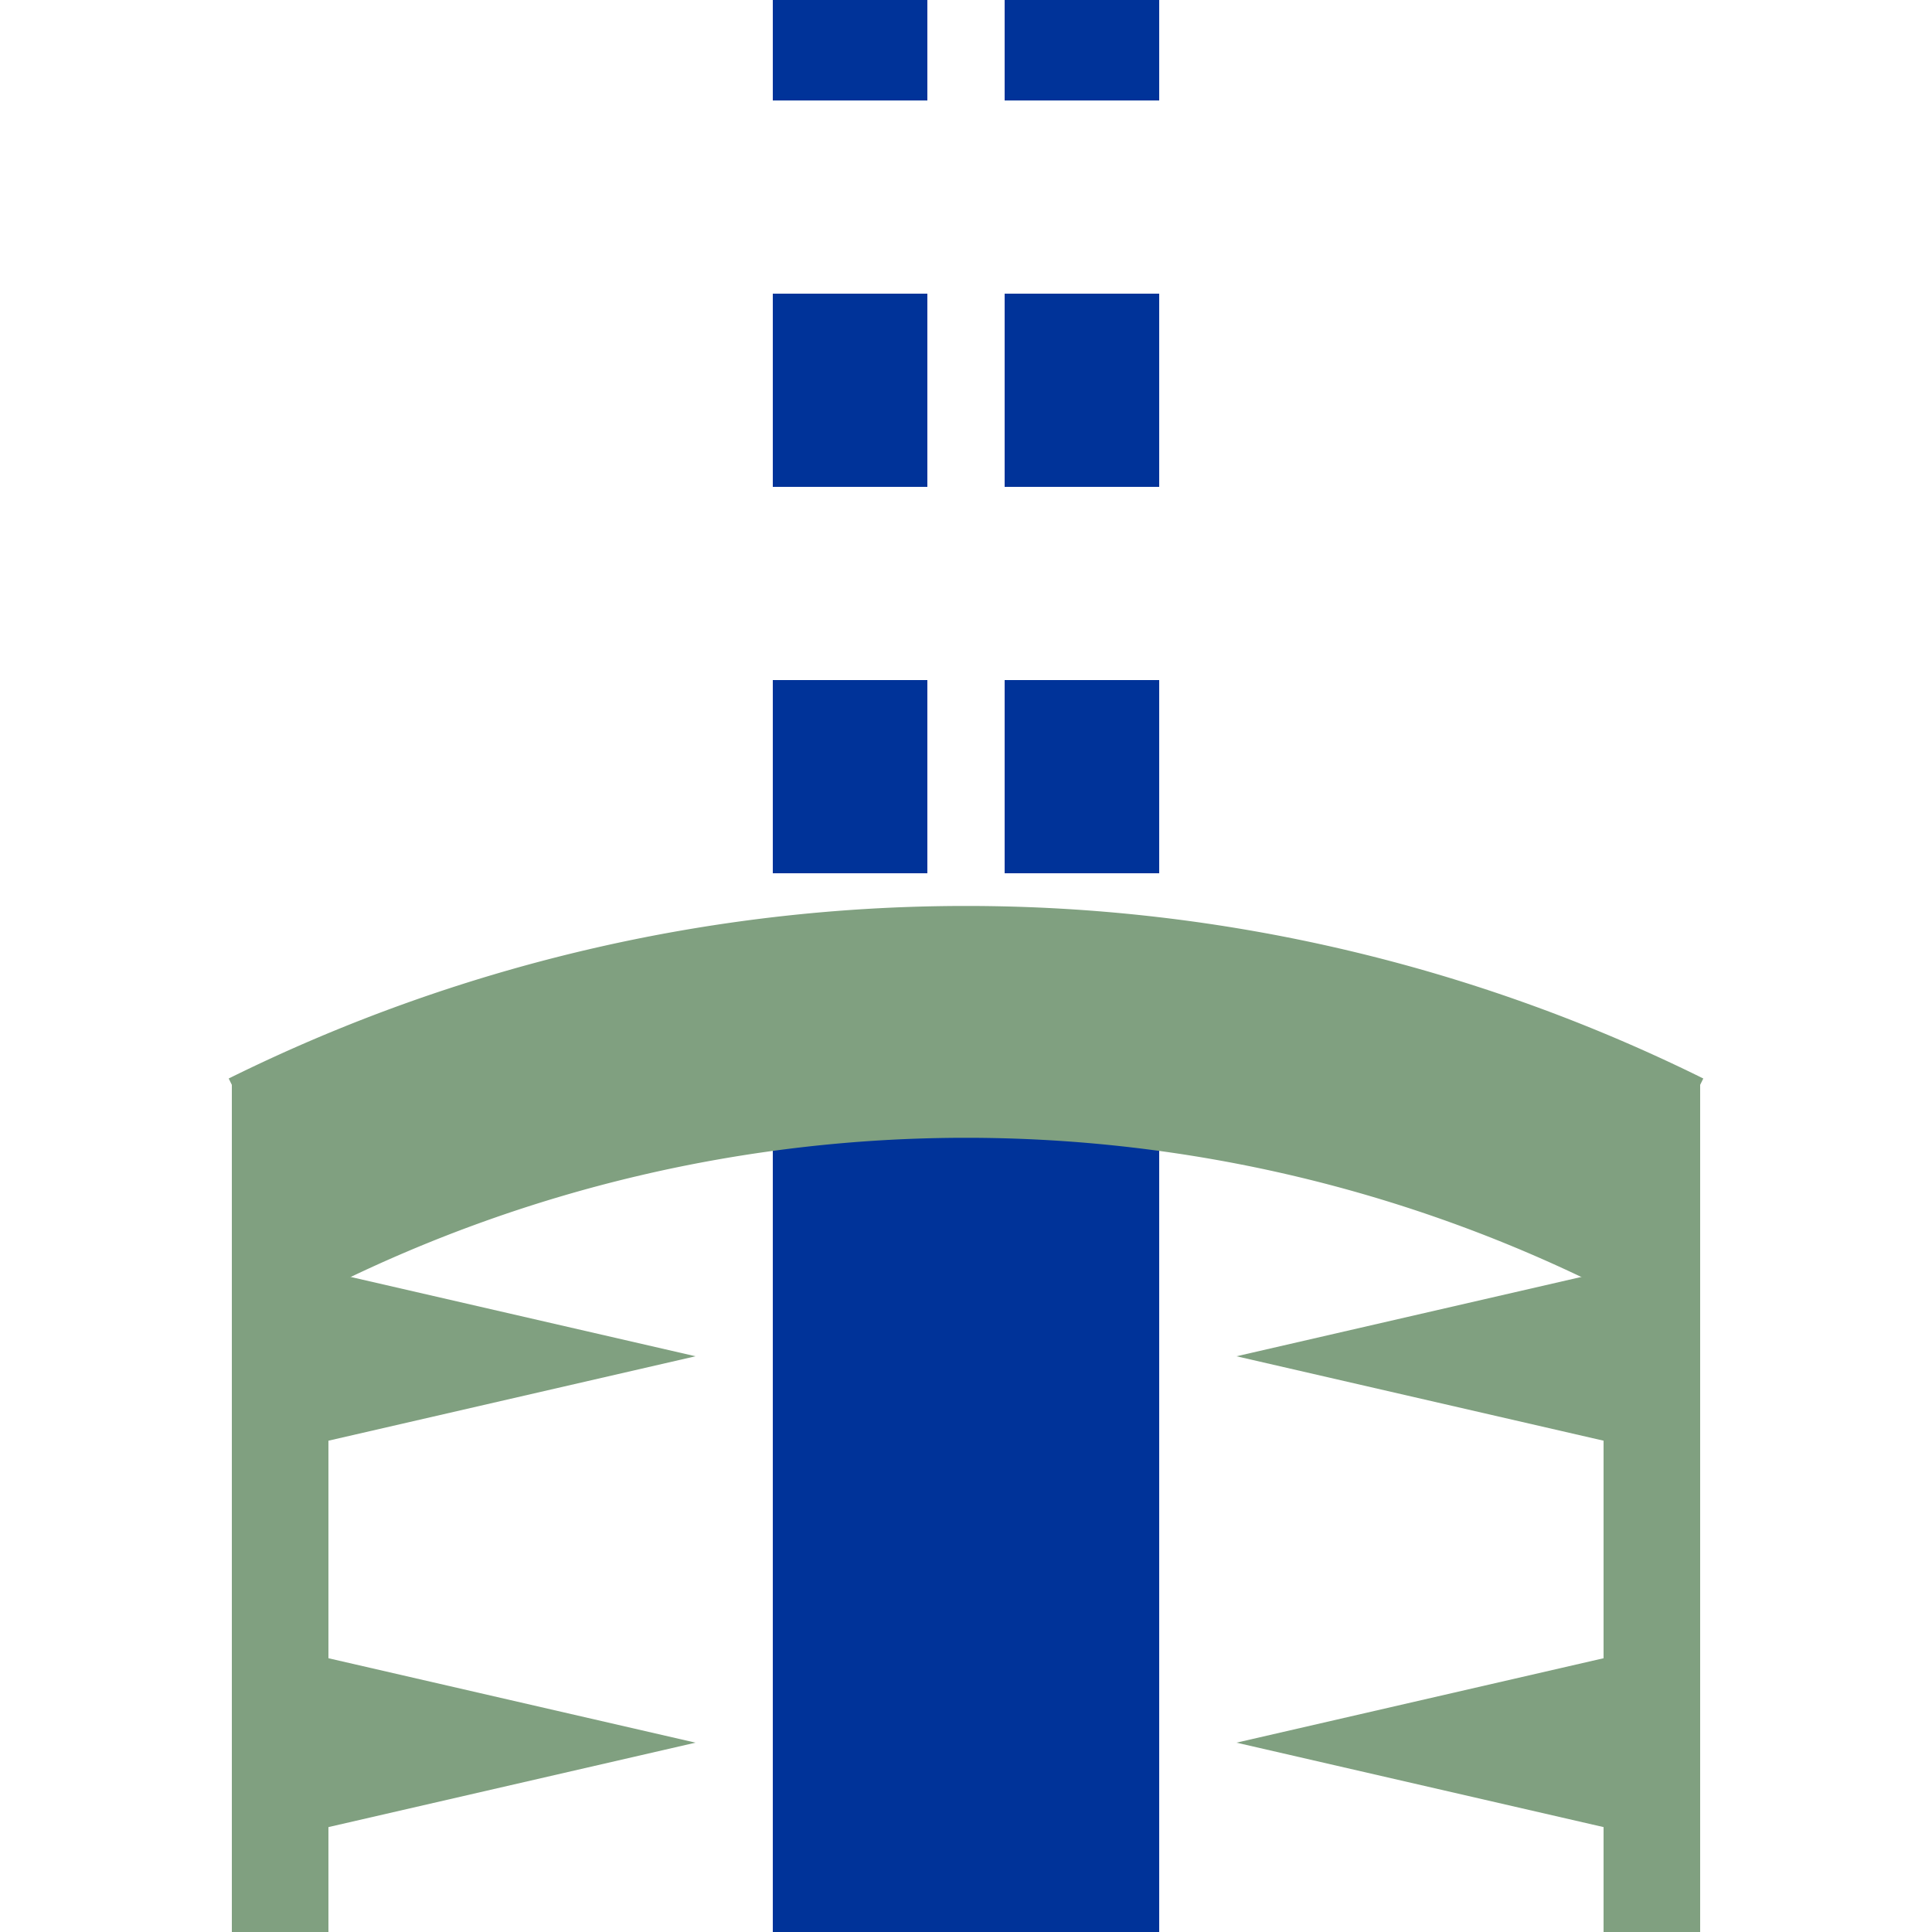 <?xml version="1.0"?>
<svg xmlns="http://www.w3.org/2000/svg" height="500" width="500">
<title>utCSTRa</title>
<g transform="matrix(-1,0,0,-1,500,501)">
<g stroke="#039">
 <path d="M 220,525 V 250 M 280,525 V 250" stroke-width="40" stroke-dasharray="50" />
 <path d="M 250,250 V 0" stroke-width="100" />
</g>
<g stroke="#80a080">
 <path d="M 72.5,195 A 400 400 0 0 0 427.5,195" stroke-width="60" fill="none" />
 <path d="M 72.5,222 V 0 M 427.5,222 V 0" stroke-width="25" />
</g>
<g stroke="none" fill="#80a080">
 <path d="M 80,73 80,27 180,50 Z" />
 <path d="M 80,173 80,127 180,150 Z" />
 <path d="M 420,73 420,27 320,50 Z" />
 <path d="M 420,173 420,127 320,150 Z" />
</g>
</g>
</svg>